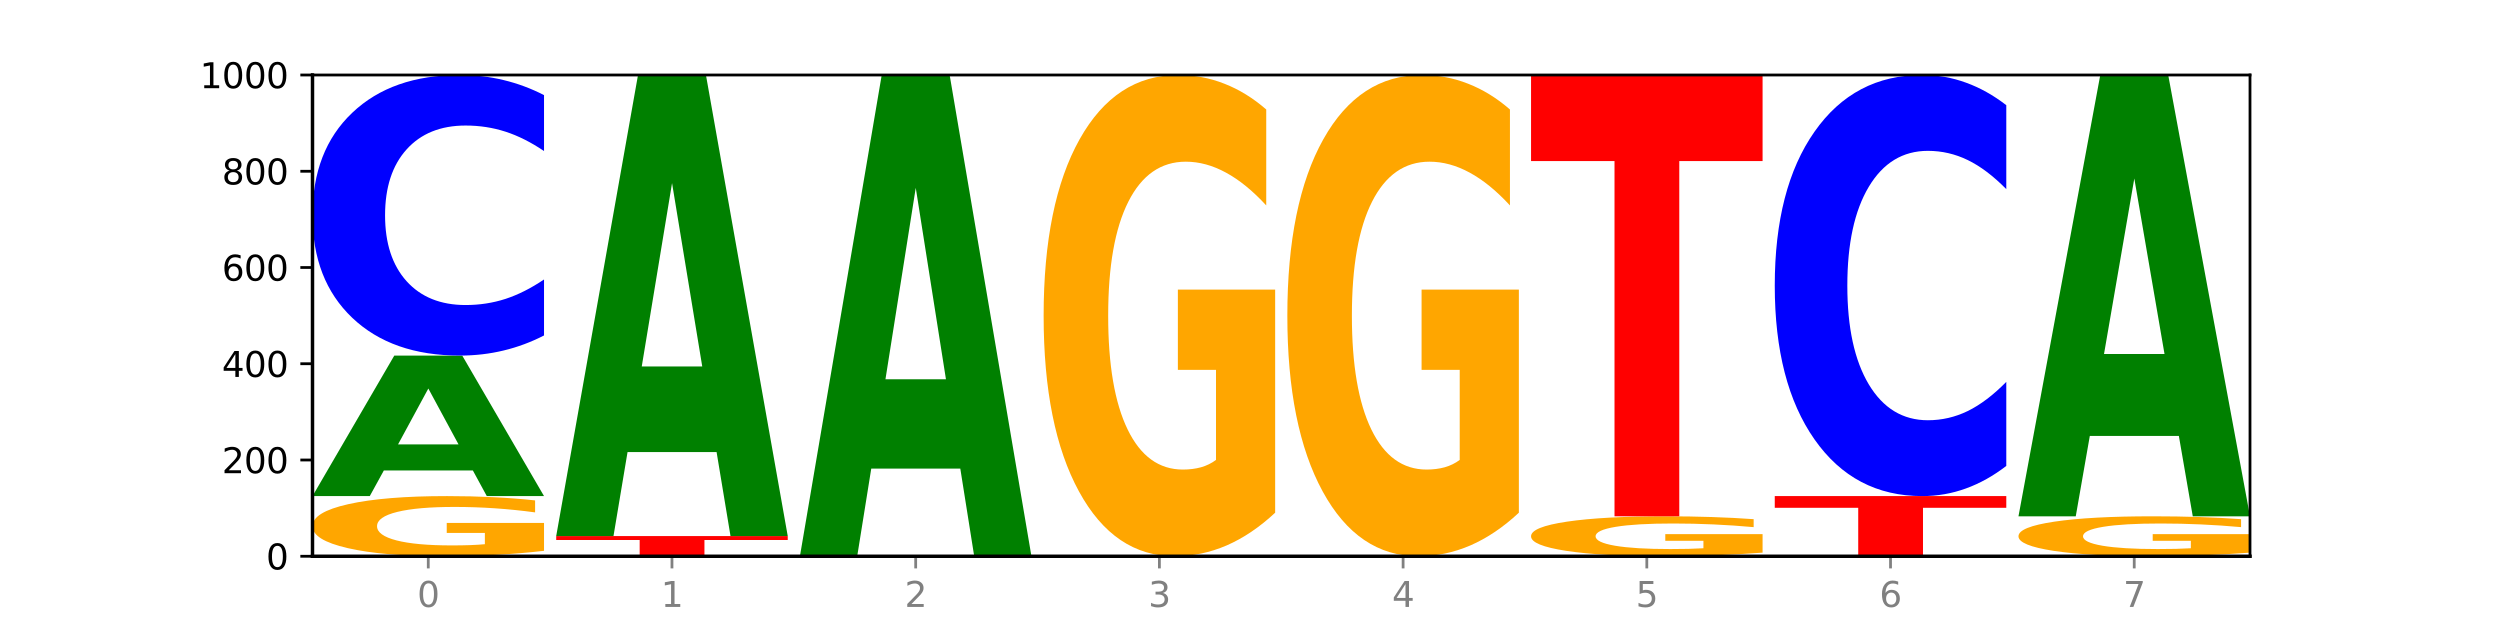 <?xml version="1.0" encoding="utf-8" standalone="no"?>
<!DOCTYPE svg PUBLIC "-//W3C//DTD SVG 1.1//EN"
  "http://www.w3.org/Graphics/SVG/1.1/DTD/svg11.dtd">
<svg xmlns:xlink="http://www.w3.org/1999/xlink" width="720pt" height="180pt" viewBox="0 0 720 180" xmlns="http://www.w3.org/2000/svg" version="1.1">
 <defs>
  <style type="text/css">*{stroke-linejoin: round; stroke-linecap: butt}</style>
 </defs>
 <g id="figure_1">
  <g id="patch_1">
   <path d="M 0 180 
L 720 180 
L 720 0 
L 0 0 
z
" style="fill: #ffffff"/>
  </g>
  <g id="axes_1">
   <g id="patch_2">
    <path d="M 90 160.2 
L 648 160.2 
L 648 21.6 
L 90 21.6 
z
" style="fill: #ffffff"/>
   </g>
   <g id="line2d_1">
    <path d="M 90 160.2 
L 648 160.2 
" clip-path="url(#p9c55d54b08)" style="fill: none; stroke: #000000; stroke-width: 0.5; stroke-linecap: square"/>
   </g>
   <g id="patch_3">
    <path d="M 156.679 158.632 
Q 149.955 159.416 142.722 159.81 
Q 135.489 160.2 127.778 160.2 
Q 110.353 160.2 100.177 157.867 
Q 90 155.533 90 151.543 
Q 90 147.506 100.356 145.19 
Q 110.727 142.875 128.764 142.875 
Q 135.713 142.875 142.079 143.19 
Q 148.46 143.501 154.109 144.117 
L 154.109 147.57 
Q 148.281 146.779 142.513 146.389 
Q 136.744 145.996 130.946 145.996 
Q 120.216 145.996 114.403 147.434 
Q 108.59 148.869 108.59 151.543 
Q 108.59 154.191 114.194 155.637 
Q 119.798 157.079 130.109 157.079 
Q 132.919 157.079 135.325 156.997 
Q 137.731 156.911 139.643 156.732 
L 139.643 153.49 
L 128.66 153.49 
L 128.66 150.602 
L 156.679 150.602 
L 156.679 158.632 
z
" clip-path="url(#p9c55d54b08)" style="fill: #ffa600"/>
   </g>
   <g id="patch_4">
    <path d="M 136.189 135.502 
L 110.545 135.502 
L 106.496 142.875 
L 90 142.875 
L 113.558 102.404 
L 133.121 102.404 
L 156.679 142.875 
L 140.197 142.875 
L 136.189 135.502 
z
M 114.635 127.991 
L 132.058 127.991 
L 123.36 111.893 
L 114.635 127.991 
z
" clip-path="url(#p9c55d54b08)" style="fill: #008000"/>
   </g>
   <g id="patch_5">
    <path d="M 156.679 96.612 
Q 151.102 99.483 145.07 100.935 
Q 139.039 102.404 132.47 102.404 
Q 112.882 102.404 101.441 91.521 
Q 90 80.638 90 62.027 
Q 90 43.349 101.441 32.483 
Q 112.882 21.6 132.47 21.6 
Q 139.039 21.6 145.07 23.069 
Q 151.102 24.521 156.679 27.392 
L 156.679 43.499 
Q 151.051 39.694 145.591 37.924 
Q 140.131 36.155 134.1 36.155 
Q 123.281 36.155 117.082 43.049 
Q 110.899 49.926 110.899 62.027 
Q 110.899 74.078 117.082 80.972 
Q 123.281 87.849 134.1 87.849 
Q 140.131 87.849 145.591 86.079 
Q 151.051 84.293 156.679 80.488 
L 156.679 96.612 
z
" clip-path="url(#p9c55d54b08)" style="fill: #0000ff"/>
   </g>
   <g id="patch_6">
    <path d="M 160.189 154.379 
L 226.868 154.379 
L 226.868 155.514 
L 202.879 155.514 
L 202.879 160.2 
L 184.224 160.2 
L 184.224 155.514 
L 160.189 155.514 
L 160.189 154.379 
z
" clip-path="url(#p9c55d54b08)" style="fill: #ff0000"/>
   </g>
   <g id="patch_7">
    <path d="M 206.377 130.191 
L 180.734 130.191 
L 176.685 154.379 
L 160.189 154.379 
L 183.747 21.6 
L 203.31 21.6 
L 226.868 154.379 
L 210.386 154.379 
L 206.377 130.191 
z
M 184.824 105.547 
L 202.247 105.547 
L 193.549 52.732 
L 184.824 105.547 
z
" clip-path="url(#p9c55d54b08)" style="fill: #008000"/>
   </g>
   <g id="patch_8">
    <path d="M 276.566 134.951 
L 250.922 134.951 
L 246.873 160.2 
L 230.377 160.2 
L 253.935 21.6 
L 273.499 21.6 
L 297.057 160.2 
L 280.574 160.2 
L 276.566 134.951 
z
M 255.012 109.228 
L 272.435 109.228 
L 263.737 54.096 
L 255.012 109.228 
z
" clip-path="url(#p9c55d54b08)" style="fill: #008000"/>
   </g>
   <g id="patch_9">
    <path d="M 367.245 147.66 
Q 360.521 153.93 353.288 157.079 
Q 346.055 160.2 338.344 160.2 
Q 320.919 160.2 310.743 141.533 
Q 300.566 122.866 300.566 90.943 
Q 300.566 58.648 310.922 40.124 
Q 321.293 21.6 339.33 21.6 
Q 346.279 21.6 352.645 24.119 
Q 359.026 26.61 364.675 31.535 
L 364.675 59.163 
Q 358.847 52.836 353.079 49.715 
Q 347.31 46.566 341.512 46.566 
Q 330.782 46.566 324.969 58.075 
Q 319.156 69.556 319.156 90.943 
Q 319.156 112.129 324.76 123.696 
Q 330.364 135.234 340.675 135.234 
Q 343.485 135.234 345.891 134.576 
Q 348.297 133.889 350.209 132.457 
L 350.209 106.518 
L 339.226 106.518 
L 339.226 83.413 
L 367.245 83.413 
L 367.245 147.66 
z
" clip-path="url(#p9c55d54b08)" style="fill: #ffa600"/>
   </g>
   <g id="patch_10">
    <path d="M 437.434 147.66 
Q 430.709 153.93 423.476 157.079 
Q 416.244 160.2 408.533 160.2 
Q 391.108 160.2 380.931 141.533 
Q 370.755 122.866 370.755 90.943 
Q 370.755 58.648 381.111 40.124 
Q 391.482 21.6 409.519 21.6 
Q 416.468 21.6 422.834 24.119 
Q 429.215 26.61 434.864 31.535 
L 434.864 59.163 
Q 429.036 52.836 423.267 49.715 
Q 417.499 46.566 411.701 46.566 
Q 400.971 46.566 395.158 58.075 
Q 389.345 69.556 389.345 90.943 
Q 389.345 112.129 394.949 123.696 
Q 400.553 135.234 410.864 135.234 
Q 413.673 135.234 416.079 134.576 
Q 418.485 133.889 420.398 132.457 
L 420.398 106.518 
L 409.414 106.518 
L 409.414 83.413 
L 437.434 83.413 
L 437.434 147.66 
z
" clip-path="url(#p9c55d54b08)" style="fill: #ffa600"/>
   </g>
   <g id="patch_11">
    <path d="M 507.623 159.159 
Q 500.898 159.68 493.665 159.941 
Q 486.432 160.2 478.721 160.2 
Q 461.297 160.2 451.12 158.651 
Q 440.943 157.101 440.943 154.452 
Q 440.943 151.771 451.299 150.234 
Q 461.67 148.696 479.708 148.696 
Q 486.656 148.696 493.023 148.905 
Q 499.404 149.112 505.052 149.521 
L 505.052 151.814 
Q 499.224 151.289 493.456 151.03 
Q 487.688 150.768 481.889 150.768 
Q 471.16 150.768 465.347 151.724 
Q 459.533 152.677 459.533 154.452 
Q 459.533 156.21 465.137 157.17 
Q 470.741 158.128 481.053 158.128 
Q 483.862 158.128 486.268 158.073 
Q 488.674 158.016 490.587 157.897 
L 490.587 155.744 
L 479.603 155.744 
L 479.603 153.827 
L 507.623 153.827 
L 507.623 159.159 
z
" clip-path="url(#p9c55d54b08)" style="fill: #ffa600"/>
   </g>
   <g id="patch_12">
    <path d="M 440.943 21.6 
L 507.623 21.6 
L 507.623 46.387 
L 483.634 46.387 
L 483.634 148.696 
L 464.979 148.696 
L 464.979 46.387 
L 440.943 46.387 
L 440.943 21.6 
z
" clip-path="url(#p9c55d54b08)" style="fill: #ff0000"/>
   </g>
   <g id="patch_13">
    <path d="M 511.132 142.875 
L 577.811 142.875 
L 577.811 146.254 
L 553.822 146.254 
L 553.822 160.2 
L 535.168 160.2 
L 535.168 146.254 
L 511.132 146.254 
L 511.132 142.875 
z
" clip-path="url(#p9c55d54b08)" style="fill: #ff0000"/>
   </g>
   <g id="patch_14">
    <path d="M 577.811 134.182 
Q 572.234 138.491 566.203 140.67 
Q 560.171 142.875 553.603 142.875 
Q 534.014 142.875 522.573 126.541 
Q 511.132 110.208 511.132 82.275 
Q 511.132 54.242 522.573 37.934 
Q 534.014 21.6 553.603 21.6 
Q 560.171 21.6 566.203 23.805 
Q 572.234 25.984 577.811 30.293 
L 577.811 54.468 
Q 572.183 48.756 566.723 46.101 
Q 561.263 43.445 555.232 43.445 
Q 544.413 43.445 538.214 53.791 
Q 532.031 64.113 532.031 82.275 
Q 532.031 100.362 538.214 110.709 
Q 544.413 121.03 555.232 121.03 
Q 561.263 121.03 566.723 118.374 
Q 572.183 115.694 577.811 109.982 
L 577.811 134.182 
z
" clip-path="url(#p9c55d54b08)" style="fill: #0000ff"/>
   </g>
   <g id="patch_15">
    <path d="M 648 159.159 
Q 641.275 159.68 634.042 159.941 
Q 626.81 160.2 619.099 160.2 
Q 601.674 160.2 591.497 158.651 
Q 581.321 157.101 581.321 154.452 
Q 581.321 151.771 591.677 150.234 
Q 602.048 148.696 620.085 148.696 
Q 627.034 148.696 633.4 148.905 
Q 639.781 149.112 645.43 149.521 
L 645.43 151.814 
Q 639.602 151.289 633.833 151.03 
Q 628.065 150.768 622.267 150.768 
Q 611.537 150.768 605.724 151.724 
Q 599.911 152.677 599.911 154.452 
Q 599.911 156.21 605.515 157.17 
Q 611.119 158.128 621.43 158.128 
Q 624.239 158.128 626.645 158.073 
Q 629.051 158.016 630.964 157.897 
L 630.964 155.744 
L 619.98 155.744 
L 619.98 153.827 
L 648 153.827 
L 648 159.159 
z
" clip-path="url(#p9c55d54b08)" style="fill: #ffa600"/>
   </g>
   <g id="patch_16">
    <path d="M 627.51 125.543 
L 601.866 125.543 
L 597.817 148.696 
L 581.321 148.696 
L 604.879 21.6 
L 624.442 21.6 
L 648 148.696 
L 631.518 148.696 
L 627.51 125.543 
z
M 605.956 101.954 
L 623.379 101.954 
L 614.681 51.399 
L 605.956 101.954 
z
" clip-path="url(#p9c55d54b08)" style="fill: #008000"/>
   </g>
   <g id="matplotlib.axis_1">
    <g id="xtick_1">
     <g id="line2d_2">
      <defs>
       <path id="mdc82043640" d="M 0 0 
L 0 3.5 
" style="stroke: #808080; stroke-width: 0.8"/>
      </defs>
      <g>
       <use xlink:href="#mdc82043640" x="123.34" y="160.2" style="fill: #808080; stroke: #808080; stroke-width: 0.8"/>
      </g>
     </g>
     <g id="text_1">
      <!-- 0 -->
      <g style="fill: #808080" transform="translate(120.158 174.798) scale(0.1 -0.1)">
       <defs>
        <path id="DejaVuSans-30" d="M 2034 4250 
Q 1547 4250 1301 3770 
Q 1056 3291 1056 2328 
Q 1056 1369 1301 889 
Q 1547 409 2034 409 
Q 2525 409 2770 889 
Q 3016 1369 3016 2328 
Q 3016 3291 2770 3770 
Q 2525 4250 2034 4250 
z
M 2034 4750 
Q 2819 4750 3233 4129 
Q 3647 3509 3647 2328 
Q 3647 1150 3233 529 
Q 2819 -91 2034 -91 
Q 1250 -91 836 529 
Q 422 1150 422 2328 
Q 422 3509 836 4129 
Q 1250 4750 2034 4750 
z
" transform="scale(0.016)"/>
       </defs>
       <use xlink:href="#DejaVuSans-30"/>
      </g>
     </g>
    </g>
    <g id="xtick_2">
     <g id="line2d_3">
      <g>
       <use xlink:href="#mdc82043640" x="193.528" y="160.2" style="fill: #808080; stroke: #808080; stroke-width: 0.8"/>
      </g>
     </g>
     <g id="text_2">
      <!-- 1 -->
      <g style="fill: #808080" transform="translate(190.347 174.798) scale(0.1 -0.1)">
       <defs>
        <path id="DejaVuSans-31" d="M 794 531 
L 1825 531 
L 1825 4091 
L 703 3866 
L 703 4441 
L 1819 4666 
L 2450 4666 
L 2450 531 
L 3481 531 
L 3481 0 
L 794 0 
L 794 531 
z
" transform="scale(0.016)"/>
       </defs>
       <use xlink:href="#DejaVuSans-31"/>
      </g>
     </g>
    </g>
    <g id="xtick_3">
     <g id="line2d_4">
      <g>
       <use xlink:href="#mdc82043640" x="263.717" y="160.2" style="fill: #808080; stroke: #808080; stroke-width: 0.8"/>
      </g>
     </g>
     <g id="text_3">
      <!-- 2 -->
      <g style="fill: #808080" transform="translate(260.536 174.798) scale(0.1 -0.1)">
       <defs>
        <path id="DejaVuSans-32" d="M 1228 531 
L 3431 531 
L 3431 0 
L 469 0 
L 469 531 
Q 828 903 1448 1529 
Q 2069 2156 2228 2338 
Q 2531 2678 2651 2914 
Q 2772 3150 2772 3378 
Q 2772 3750 2511 3984 
Q 2250 4219 1831 4219 
Q 1534 4219 1204 4116 
Q 875 4013 500 3803 
L 500 4441 
Q 881 4594 1212 4672 
Q 1544 4750 1819 4750 
Q 2544 4750 2975 4387 
Q 3406 4025 3406 3419 
Q 3406 3131 3298 2873 
Q 3191 2616 2906 2266 
Q 2828 2175 2409 1742 
Q 1991 1309 1228 531 
z
" transform="scale(0.016)"/>
       </defs>
       <use xlink:href="#DejaVuSans-32"/>
      </g>
     </g>
    </g>
    <g id="xtick_4">
     <g id="line2d_5">
      <g>
       <use xlink:href="#mdc82043640" x="333.906" y="160.2" style="fill: #808080; stroke: #808080; stroke-width: 0.8"/>
      </g>
     </g>
     <g id="text_4">
      <!-- 3 -->
      <g style="fill: #808080" transform="translate(330.724 174.798) scale(0.1 -0.1)">
       <defs>
        <path id="DejaVuSans-33" d="M 2597 2516 
Q 3050 2419 3304 2112 
Q 3559 1806 3559 1356 
Q 3559 666 3084 287 
Q 2609 -91 1734 -91 
Q 1441 -91 1130 -33 
Q 819 25 488 141 
L 488 750 
Q 750 597 1062 519 
Q 1375 441 1716 441 
Q 2309 441 2620 675 
Q 2931 909 2931 1356 
Q 2931 1769 2642 2001 
Q 2353 2234 1838 2234 
L 1294 2234 
L 1294 2753 
L 1863 2753 
Q 2328 2753 2575 2939 
Q 2822 3125 2822 3475 
Q 2822 3834 2567 4026 
Q 2313 4219 1838 4219 
Q 1578 4219 1281 4162 
Q 984 4106 628 3988 
L 628 4550 
Q 988 4650 1302 4700 
Q 1616 4750 1894 4750 
Q 2613 4750 3031 4423 
Q 3450 4097 3450 3541 
Q 3450 3153 3228 2886 
Q 3006 2619 2597 2516 
z
" transform="scale(0.016)"/>
       </defs>
       <use xlink:href="#DejaVuSans-33"/>
      </g>
     </g>
    </g>
    <g id="xtick_5">
     <g id="line2d_6">
      <g>
       <use xlink:href="#mdc82043640" x="404.094" y="160.2" style="fill: #808080; stroke: #808080; stroke-width: 0.8"/>
      </g>
     </g>
     <g id="text_5">
      <!-- 4 -->
      <g style="fill: #808080" transform="translate(400.913 174.798) scale(0.1 -0.1)">
       <defs>
        <path id="DejaVuSans-34" d="M 2419 4116 
L 825 1625 
L 2419 1625 
L 2419 4116 
z
M 2253 4666 
L 3047 4666 
L 3047 1625 
L 3713 1625 
L 3713 1100 
L 3047 1100 
L 3047 0 
L 2419 0 
L 2419 1100 
L 313 1100 
L 313 1709 
L 2253 4666 
z
" transform="scale(0.016)"/>
       </defs>
       <use xlink:href="#DejaVuSans-34"/>
      </g>
     </g>
    </g>
    <g id="xtick_6">
     <g id="line2d_7">
      <g>
       <use xlink:href="#mdc82043640" x="474.283" y="160.2" style="fill: #808080; stroke: #808080; stroke-width: 0.8"/>
      </g>
     </g>
     <g id="text_6">
      <!-- 5 -->
      <g style="fill: #808080" transform="translate(471.102 174.798) scale(0.1 -0.1)">
       <defs>
        <path id="DejaVuSans-35" d="M 691 4666 
L 3169 4666 
L 3169 4134 
L 1269 4134 
L 1269 2991 
Q 1406 3038 1543 3061 
Q 1681 3084 1819 3084 
Q 2600 3084 3056 2656 
Q 3513 2228 3513 1497 
Q 3513 744 3044 326 
Q 2575 -91 1722 -91 
Q 1428 -91 1123 -41 
Q 819 9 494 109 
L 494 744 
Q 775 591 1075 516 
Q 1375 441 1709 441 
Q 2250 441 2565 725 
Q 2881 1009 2881 1497 
Q 2881 1984 2565 2268 
Q 2250 2553 1709 2553 
Q 1456 2553 1204 2497 
Q 953 2441 691 2322 
L 691 4666 
z
" transform="scale(0.016)"/>
       </defs>
       <use xlink:href="#DejaVuSans-35"/>
      </g>
     </g>
    </g>
    <g id="xtick_7">
     <g id="line2d_8">
      <g>
       <use xlink:href="#mdc82043640" x="544.472" y="160.2" style="fill: #808080; stroke: #808080; stroke-width: 0.8"/>
      </g>
     </g>
     <g id="text_7">
      <!-- 6 -->
      <g style="fill: #808080" transform="translate(541.29 174.798) scale(0.1 -0.1)">
       <defs>
        <path id="DejaVuSans-36" d="M 2113 2584 
Q 1688 2584 1439 2293 
Q 1191 2003 1191 1497 
Q 1191 994 1439 701 
Q 1688 409 2113 409 
Q 2538 409 2786 701 
Q 3034 994 3034 1497 
Q 3034 2003 2786 2293 
Q 2538 2584 2113 2584 
z
M 3366 4563 
L 3366 3988 
Q 3128 4100 2886 4159 
Q 2644 4219 2406 4219 
Q 1781 4219 1451 3797 
Q 1122 3375 1075 2522 
Q 1259 2794 1537 2939 
Q 1816 3084 2150 3084 
Q 2853 3084 3261 2657 
Q 3669 2231 3669 1497 
Q 3669 778 3244 343 
Q 2819 -91 2113 -91 
Q 1303 -91 875 529 
Q 447 1150 447 2328 
Q 447 3434 972 4092 
Q 1497 4750 2381 4750 
Q 2619 4750 2861 4703 
Q 3103 4656 3366 4563 
z
" transform="scale(0.016)"/>
       </defs>
       <use xlink:href="#DejaVuSans-36"/>
      </g>
     </g>
    </g>
    <g id="xtick_8">
     <g id="line2d_9">
      <g>
       <use xlink:href="#mdc82043640" x="614.66" y="160.2" style="fill: #808080; stroke: #808080; stroke-width: 0.8"/>
      </g>
     </g>
     <g id="text_8">
      <!-- 7 -->
      <g style="fill: #808080" transform="translate(611.479 174.798) scale(0.1 -0.1)">
       <defs>
        <path id="DejaVuSans-37" d="M 525 4666 
L 3525 4666 
L 3525 4397 
L 1831 0 
L 1172 0 
L 2766 4134 
L 525 4134 
L 525 4666 
z
" transform="scale(0.016)"/>
       </defs>
       <use xlink:href="#DejaVuSans-37"/>
      </g>
     </g>
    </g>
   </g>
   <g id="matplotlib.axis_2">
    <g id="ytick_1">
     <g id="line2d_10">
      <defs>
       <path id="me3e4ae61cb" d="M 0 0 
L -3.5 0 
" style="stroke: #000000; stroke-width: 0.8"/>
      </defs>
      <g>
       <use xlink:href="#me3e4ae61cb" x="90" y="160.2" style="stroke: #000000; stroke-width: 0.8"/>
      </g>
     </g>
     <g id="text_9">
      <!-- 0 -->
      <g transform="translate(76.638 163.999) scale(0.1 -0.1)">
       <use xlink:href="#DejaVuSans-30"/>
      </g>
     </g>
    </g>
    <g id="ytick_2">
     <g id="line2d_11">
      <g>
       <use xlink:href="#me3e4ae61cb" x="90" y="132.48" style="stroke: #000000; stroke-width: 0.8"/>
      </g>
     </g>
     <g id="text_10">
      <!-- 200 -->
      <g transform="translate(63.913 136.279) scale(0.1 -0.1)">
       <use xlink:href="#DejaVuSans-32"/>
       <use xlink:href="#DejaVuSans-30" x="63.623"/>
       <use xlink:href="#DejaVuSans-30" x="127.246"/>
      </g>
     </g>
    </g>
    <g id="ytick_3">
     <g id="line2d_12">
      <g>
       <use xlink:href="#me3e4ae61cb" x="90" y="104.76" style="stroke: #000000; stroke-width: 0.8"/>
      </g>
     </g>
     <g id="text_11">
      <!-- 400 -->
      <g transform="translate(63.913 108.559) scale(0.1 -0.1)">
       <use xlink:href="#DejaVuSans-34"/>
       <use xlink:href="#DejaVuSans-30" x="63.623"/>
       <use xlink:href="#DejaVuSans-30" x="127.246"/>
      </g>
     </g>
    </g>
    <g id="ytick_4">
     <g id="line2d_13">
      <g>
       <use xlink:href="#me3e4ae61cb" x="90" y="77.04" style="stroke: #000000; stroke-width: 0.8"/>
      </g>
     </g>
     <g id="text_12">
      <!-- 600 -->
      <g transform="translate(63.913 80.839) scale(0.1 -0.1)">
       <use xlink:href="#DejaVuSans-36"/>
       <use xlink:href="#DejaVuSans-30" x="63.623"/>
       <use xlink:href="#DejaVuSans-30" x="127.246"/>
      </g>
     </g>
    </g>
    <g id="ytick_5">
     <g id="line2d_14">
      <g>
       <use xlink:href="#me3e4ae61cb" x="90" y="49.32" style="stroke: #000000; stroke-width: 0.8"/>
      </g>
     </g>
     <g id="text_13">
      <!-- 800 -->
      <g transform="translate(63.913 53.119) scale(0.1 -0.1)">
       <defs>
        <path id="DejaVuSans-38" d="M 2034 2216 
Q 1584 2216 1326 1975 
Q 1069 1734 1069 1313 
Q 1069 891 1326 650 
Q 1584 409 2034 409 
Q 2484 409 2743 651 
Q 3003 894 3003 1313 
Q 3003 1734 2745 1975 
Q 2488 2216 2034 2216 
z
M 1403 2484 
Q 997 2584 770 2862 
Q 544 3141 544 3541 
Q 544 4100 942 4425 
Q 1341 4750 2034 4750 
Q 2731 4750 3128 4425 
Q 3525 4100 3525 3541 
Q 3525 3141 3298 2862 
Q 3072 2584 2669 2484 
Q 3125 2378 3379 2068 
Q 3634 1759 3634 1313 
Q 3634 634 3220 271 
Q 2806 -91 2034 -91 
Q 1263 -91 848 271 
Q 434 634 434 1313 
Q 434 1759 690 2068 
Q 947 2378 1403 2484 
z
M 1172 3481 
Q 1172 3119 1398 2916 
Q 1625 2713 2034 2713 
Q 2441 2713 2670 2916 
Q 2900 3119 2900 3481 
Q 2900 3844 2670 4047 
Q 2441 4250 2034 4250 
Q 1625 4250 1398 4047 
Q 1172 3844 1172 3481 
z
" transform="scale(0.016)"/>
       </defs>
       <use xlink:href="#DejaVuSans-38"/>
       <use xlink:href="#DejaVuSans-30" x="63.623"/>
       <use xlink:href="#DejaVuSans-30" x="127.246"/>
      </g>
     </g>
    </g>
    <g id="ytick_6">
     <g id="line2d_15">
      <g>
       <use xlink:href="#me3e4ae61cb" x="90" y="21.6" style="stroke: #000000; stroke-width: 0.8"/>
      </g>
     </g>
     <g id="text_14">
      <!-- 1000 -->
      <g transform="translate(57.55 25.399) scale(0.1 -0.1)">
       <use xlink:href="#DejaVuSans-31"/>
       <use xlink:href="#DejaVuSans-30" x="63.623"/>
       <use xlink:href="#DejaVuSans-30" x="127.246"/>
       <use xlink:href="#DejaVuSans-30" x="190.869"/>
      </g>
     </g>
    </g>
   </g>
   <g id="patch_17">
    <path d="M 90 160.2 
L 90 21.6 
" style="fill: none; stroke: #000000; stroke-linejoin: miter; stroke-linecap: square"/>
   </g>
   <g id="patch_18">
    <path d="M 648 160.2 
L 648 21.6 
" style="fill: none; stroke: #000000; stroke-width: 0.8; stroke-linejoin: miter; stroke-linecap: square"/>
   </g>
   <g id="patch_19">
    <path d="M 90 160.2 
L 648 160.2 
" style="fill: none; stroke: #000000; stroke-linejoin: miter; stroke-linecap: square"/>
   </g>
   <g id="patch_20">
    <path d="M 90 21.6 
L 648 21.6 
" style="fill: none; stroke: #000000; stroke-width: 0.8; stroke-linejoin: miter; stroke-linecap: square"/>
   </g>
  </g>
 </g>
 <defs>
  <clipPath id="p9c55d54b08">
   <rect x="90" y="21.6" width="558" height="138.6"/>
  </clipPath>
 </defs>
</svg>
